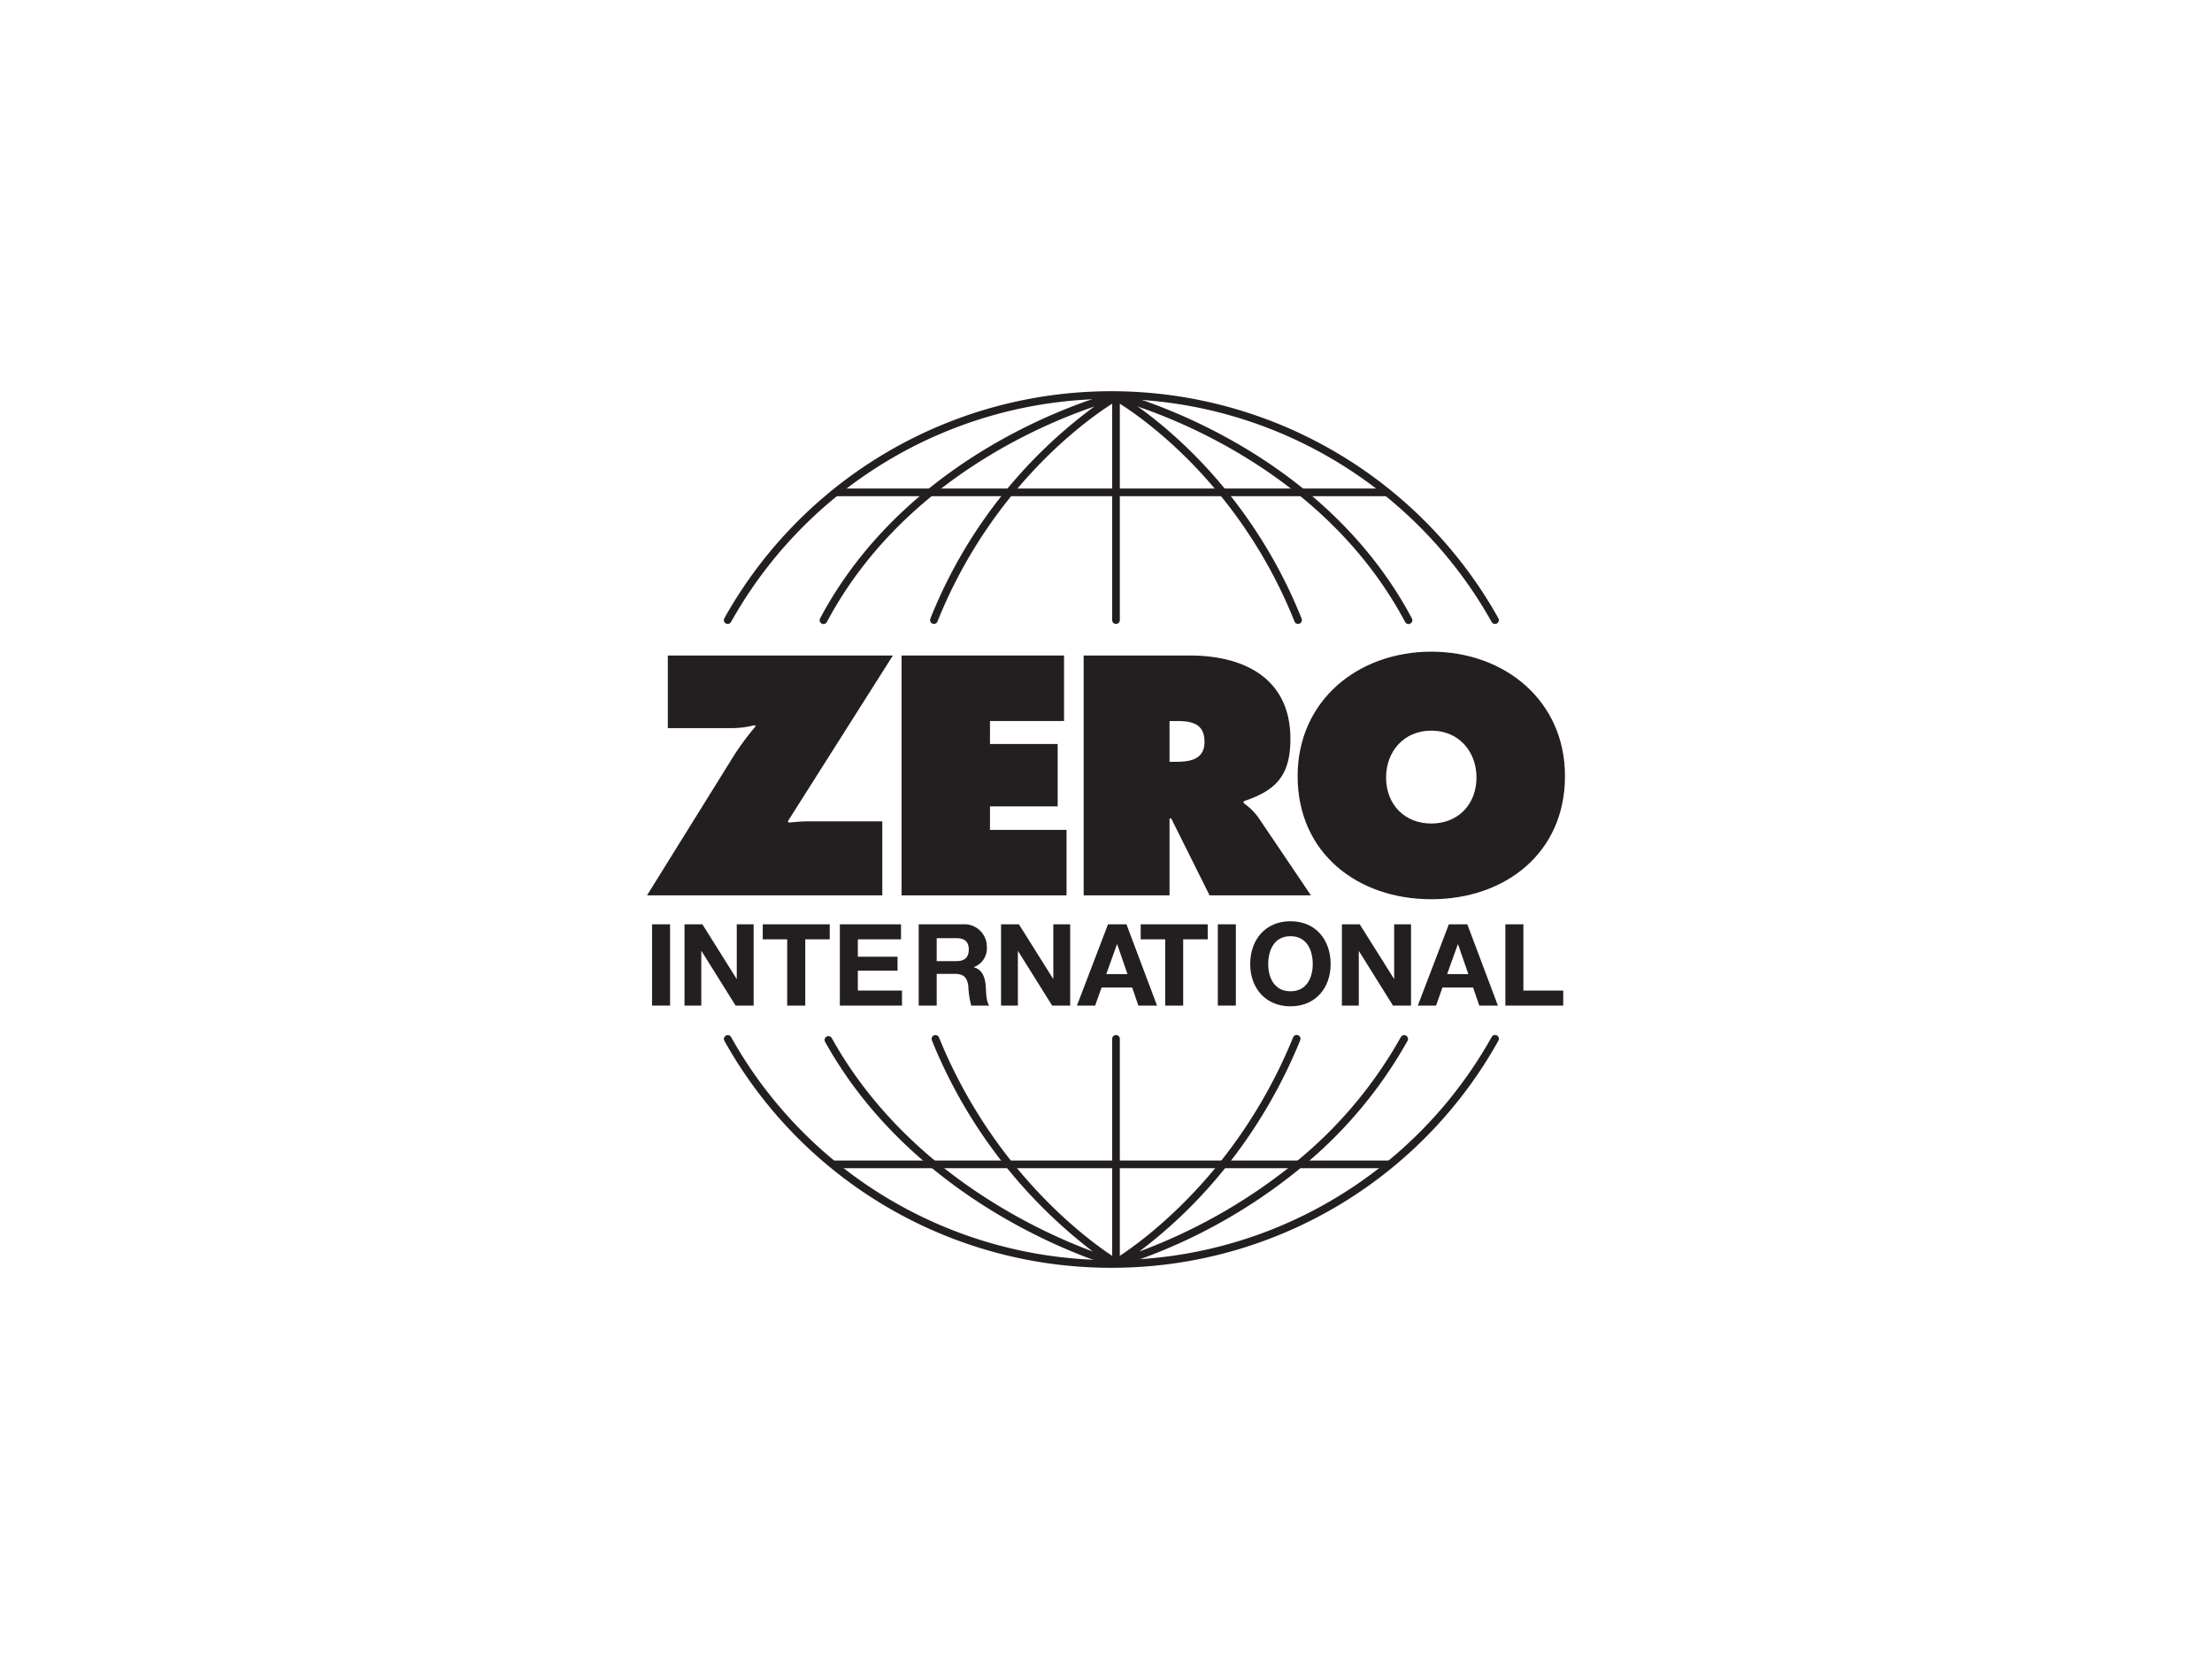 <?xml version="1.0" encoding="UTF-8"?> <svg xmlns="http://www.w3.org/2000/svg" viewBox="0 0 400 300"><rect x="-1253.061" y="-2420.974" width="4633.292" height="3294.167" style="fill:#fff"></rect><path d="M3379.731-2420.474V872.694H-1252.56V-2420.474H3379.731m1-1H-1253.56V873.694H3380.731V-2421.474Z"></path><path d="M200.973,229.256a80.009,80.009,0,0,1-69.986-41.056.694.694,0,0,1,1.214-.672,78.785,78.785,0,0,0,137.537,0,.694.694,0,1,1,1.214.672A79.994,79.994,0,0,1,200.973,229.256ZM131.594,112.825a.693.693,0,0,1-.607-1.029,80.177,80.177,0,0,1,139.964-.001.694.694,0,1,1-1.214.675,78.788,78.788,0,0,0-137.537-.001A.693.693,0,0,1,131.594,112.825Z" style="fill:#231f20"></path><path d="M201.808,229.132a.682.682,0,0,1-.179-.023c-.349-.093-35.149-9.678-52.429-40.711a.693.693,0,0,1,1.211-.675c13.36,23.993,37.371,34.951,47.201,38.588a90.957,90.957,0,0,1-29.095-38.18.693.693,0,1,1,1.284-.523c9.798,24.14,26.935,36.599,31.313,39.481V187.864a.693.693,0,1,1,1.387,0v40.265a.716.716,0,0,1-.008.108.737.737,0,0,1,.007.154.676.676,0,0,1-.022.225A.694.694,0,0,1,201.808,229.132ZM168.881,112.824a.694.694,0,0,1-.643-.952A88.044,88.044,0,0,1,197.877,73.525c-9.854,3.335-35.053,13.981-48.342,38.932a.694.694,0,1,1-1.224-.653c16.828-31.595,52.378-40.633,53.319-40.865.058-.015.148.003.181-.023h.001a.649.649,0,0,1,.171.023c.921.226,36.496,9.26,53.321,40.865a.694.694,0,1,1-1.224.653c-15.209-28.573-46.054-38.386-51.579-39.944v39.618a.693.693,0,1,1-1.387,0V73.003c-4.399,2.793-21.816,15.044-31.59,39.386A.692.692,0,0,1,168.881,112.824Z" style="fill:#231f20"></path><path d="M201.809,229.132a.694.694,0,0,1-.67-.515.713.713,0,0,1-.022-.225.694.694,0,0,1,.345-.645c.095-.056,9.614-5.643,19.19-17.625a91.203,91.203,0,0,0,13.175-22.518.693.693,0,1,1,1.284.52,92.533,92.533,0,0,1-13.374,22.863A87.043,87.043,0,0,1,206.013,226.317a99.752,99.752,0,0,0,28.443-16.295,78.674,78.674,0,0,0,18.865-22.493.694.694,0,0,1,1.214.672,80.052,80.052,0,0,1-19.193,22.889,98.709,98.709,0,0,1-33.355,18.02A.682.682,0,0,1,201.809,229.132Zm32.924-116.306a.693.693,0,0,1-.643-.436,87.478,87.478,0,0,0-13.496-22.915c-9.546-11.717-19.026-17.044-19.121-17.097a.694.694,0,0,1,.672-1.214c.096.054,9.797,5.496,19.524,17.434a88.84,88.84,0,0,1,13.707,23.276.694.694,0,0,1-.643.951Z" style="fill:#231f20"></path><path d="M251.502,211.247H150.871v-1.387H251.502Zm-.627-121.52h-99.591V88.341h99.591Z" style="fill:#231f20"></path><path d="M161.46,118.537l-18.998,29.981.164.227c1.223-.111,2.494-.227,3.717-.227h13.207v13.395H117L132.767,136.548a49.839,49.839,0,0,1,3.9-5.24l-.252-.169a16.092,16.092,0,0,1-3.764.527h-11.889v-13.129Z" style="fill:#231f20"></path><polygon points="163.029 118.537 192.413 118.537 192.413 130.384 179.02 130.384 179.02 134.54 191.259 134.54 191.259 145.816 179.02 145.816 179.02 150.071 192.867 150.071 192.867 161.913 163.029 161.913 163.029 118.537" style="fill:#231f20"></polygon><path d="M211.489,137.76h1.11c2.602,0,5.215-.402,5.215-3.628,0-3.334-2.372-3.747-5.096-3.747H211.489Zm-15.528-19.223h19.187c9.858,0,18.2,4.144,18.2,15.082,0,6.558-2.544,9.318-8.452,11.268v.347a11.151,11.151,0,0,1,2.652,2.591l9.512,14.089h-18.33l-6.938-13.919H211.489v13.919H195.961Z" style="fill:#231f20"></path><path d="M250.648,140.577c0,4.937,3.37,8.341,8.18,8.341,4.799,0,8.166-3.404,8.166-8.341,0-4.599-3.123-8.455-8.166-8.455-5.037,0-8.18,3.856-8.18,8.455M283,140.344c0,13.928-10.846,22.266-24.172,22.266-13.337,0-24.177-8.338-24.177-22.266,0-13.634,10.896-22.499,24.177-22.499,13.276,0,24.172,8.865,24.172,22.499" style="fill:#231f20"></path><rect x="117.912" y="167.144" width="3.259" height="14.699" style="fill:#231f20"></rect><polygon points="123.779 167.145 127.017 167.145 133.189 176.996 133.23 176.996 133.23 167.145 136.281 167.145 136.281 181.844 133.022 181.844 126.872 172 126.817 172 126.817 181.844 123.779 181.844 123.779 167.145" style="fill:#231f20"></polygon><polygon points="142.35 169.86 137.926 169.86 137.926 167.144 150.042 167.144 150.042 169.86 145.615 169.86 145.615 181.846 142.35 181.846 142.35 169.86" style="fill:#231f20"></polygon><polygon points="151.871 167.145 162.93 167.145 162.93 169.861 155.124 169.861 155.124 173.007 162.303 173.007 162.303 175.523 155.124 175.523 155.124 179.126 163.11 179.126 163.11 181.844 151.871 181.844 151.871 167.145" style="fill:#231f20"></polygon><path d="M169.387,173.8h3.57c1.442,0,2.23-.627,2.23-2.103,0-1.423-.788-2.047-2.23-2.047h-3.57Zm-3.259-6.655h7.989a4.058,4.058,0,0,1,4.336,4.047,3.618,3.618,0,0,1-2.355,3.692v.042c1.609.408,2.05,1.944,2.161,3.431.061.921.044,2.655.624,3.487h-3.254a16.316,16.316,0,0,1-.524-3.537c-.222-1.539-.824-2.205-2.463-2.205h-3.254v5.742h-3.259Z" style="fill:#231f20"></path><path d="M200.049,176.152h3.839l-1.859-5.387h-.05Zm.316-9.007h3.334l5.531,14.699h-3.376l-1.121-3.276h-5.528l-1.168,3.276h-3.293Z" style="fill:#231f20"></path><polygon points="181.021 167.145 184.25 167.145 190.438 176.996 190.472 176.996 190.472 167.145 193.523 167.145 193.523 181.844 190.264 181.844 184.106 172 184.067 172 184.067 181.844 181.021 181.844 181.021 167.145" style="fill:#231f20"></polygon><polygon points="210.708 169.86 206.275 169.86 206.275 167.144 218.394 167.144 218.394 169.86 213.959 169.86 213.959 181.846 210.708 181.846 210.708 169.86" style="fill:#231f20"></polygon><rect x="220.222" y="167.144" width="3.259" height="14.699" style="fill:#231f20"></rect><path d="M261.687,176.152h3.836l-1.861-5.387h-.042Zm.311-9.007h3.34l5.531,14.699h-3.37l-1.118-3.276H260.844l-1.16,3.276h-3.298Z" style="fill:#231f20"></path><polygon points="242.659 167.145 245.882 167.145 252.076 176.996 252.11 176.996 252.11 167.145 255.156 167.145 255.156 181.844 251.896 181.844 245.752 172 245.713 172 245.713 181.844 242.659 181.844 242.659 167.145" style="fill:#231f20"></polygon><path d="M233.36,179.256c2.929,0,4.025-2.46,4.025-4.91,0-2.574-1.096-5.051-4.025-5.051-2.921,0-4.025,2.477-4.025,5.051,0,2.449,1.104,4.91,4.025,4.91m0-12.668c4.577,0,7.262,3.39,7.262,7.759,0,4.238-2.685,7.628-7.262,7.628-4.582,0-7.284-3.39-7.284-7.628,0-4.369,2.702-7.759,7.284-7.759" style="fill:#231f20"></path><polygon points="272.216 167.145 275.475 167.145 275.475 179.126 282.682 179.126 282.682 181.844 272.216 181.844 272.216 167.145" style="fill:#231f20"></polygon></svg> 